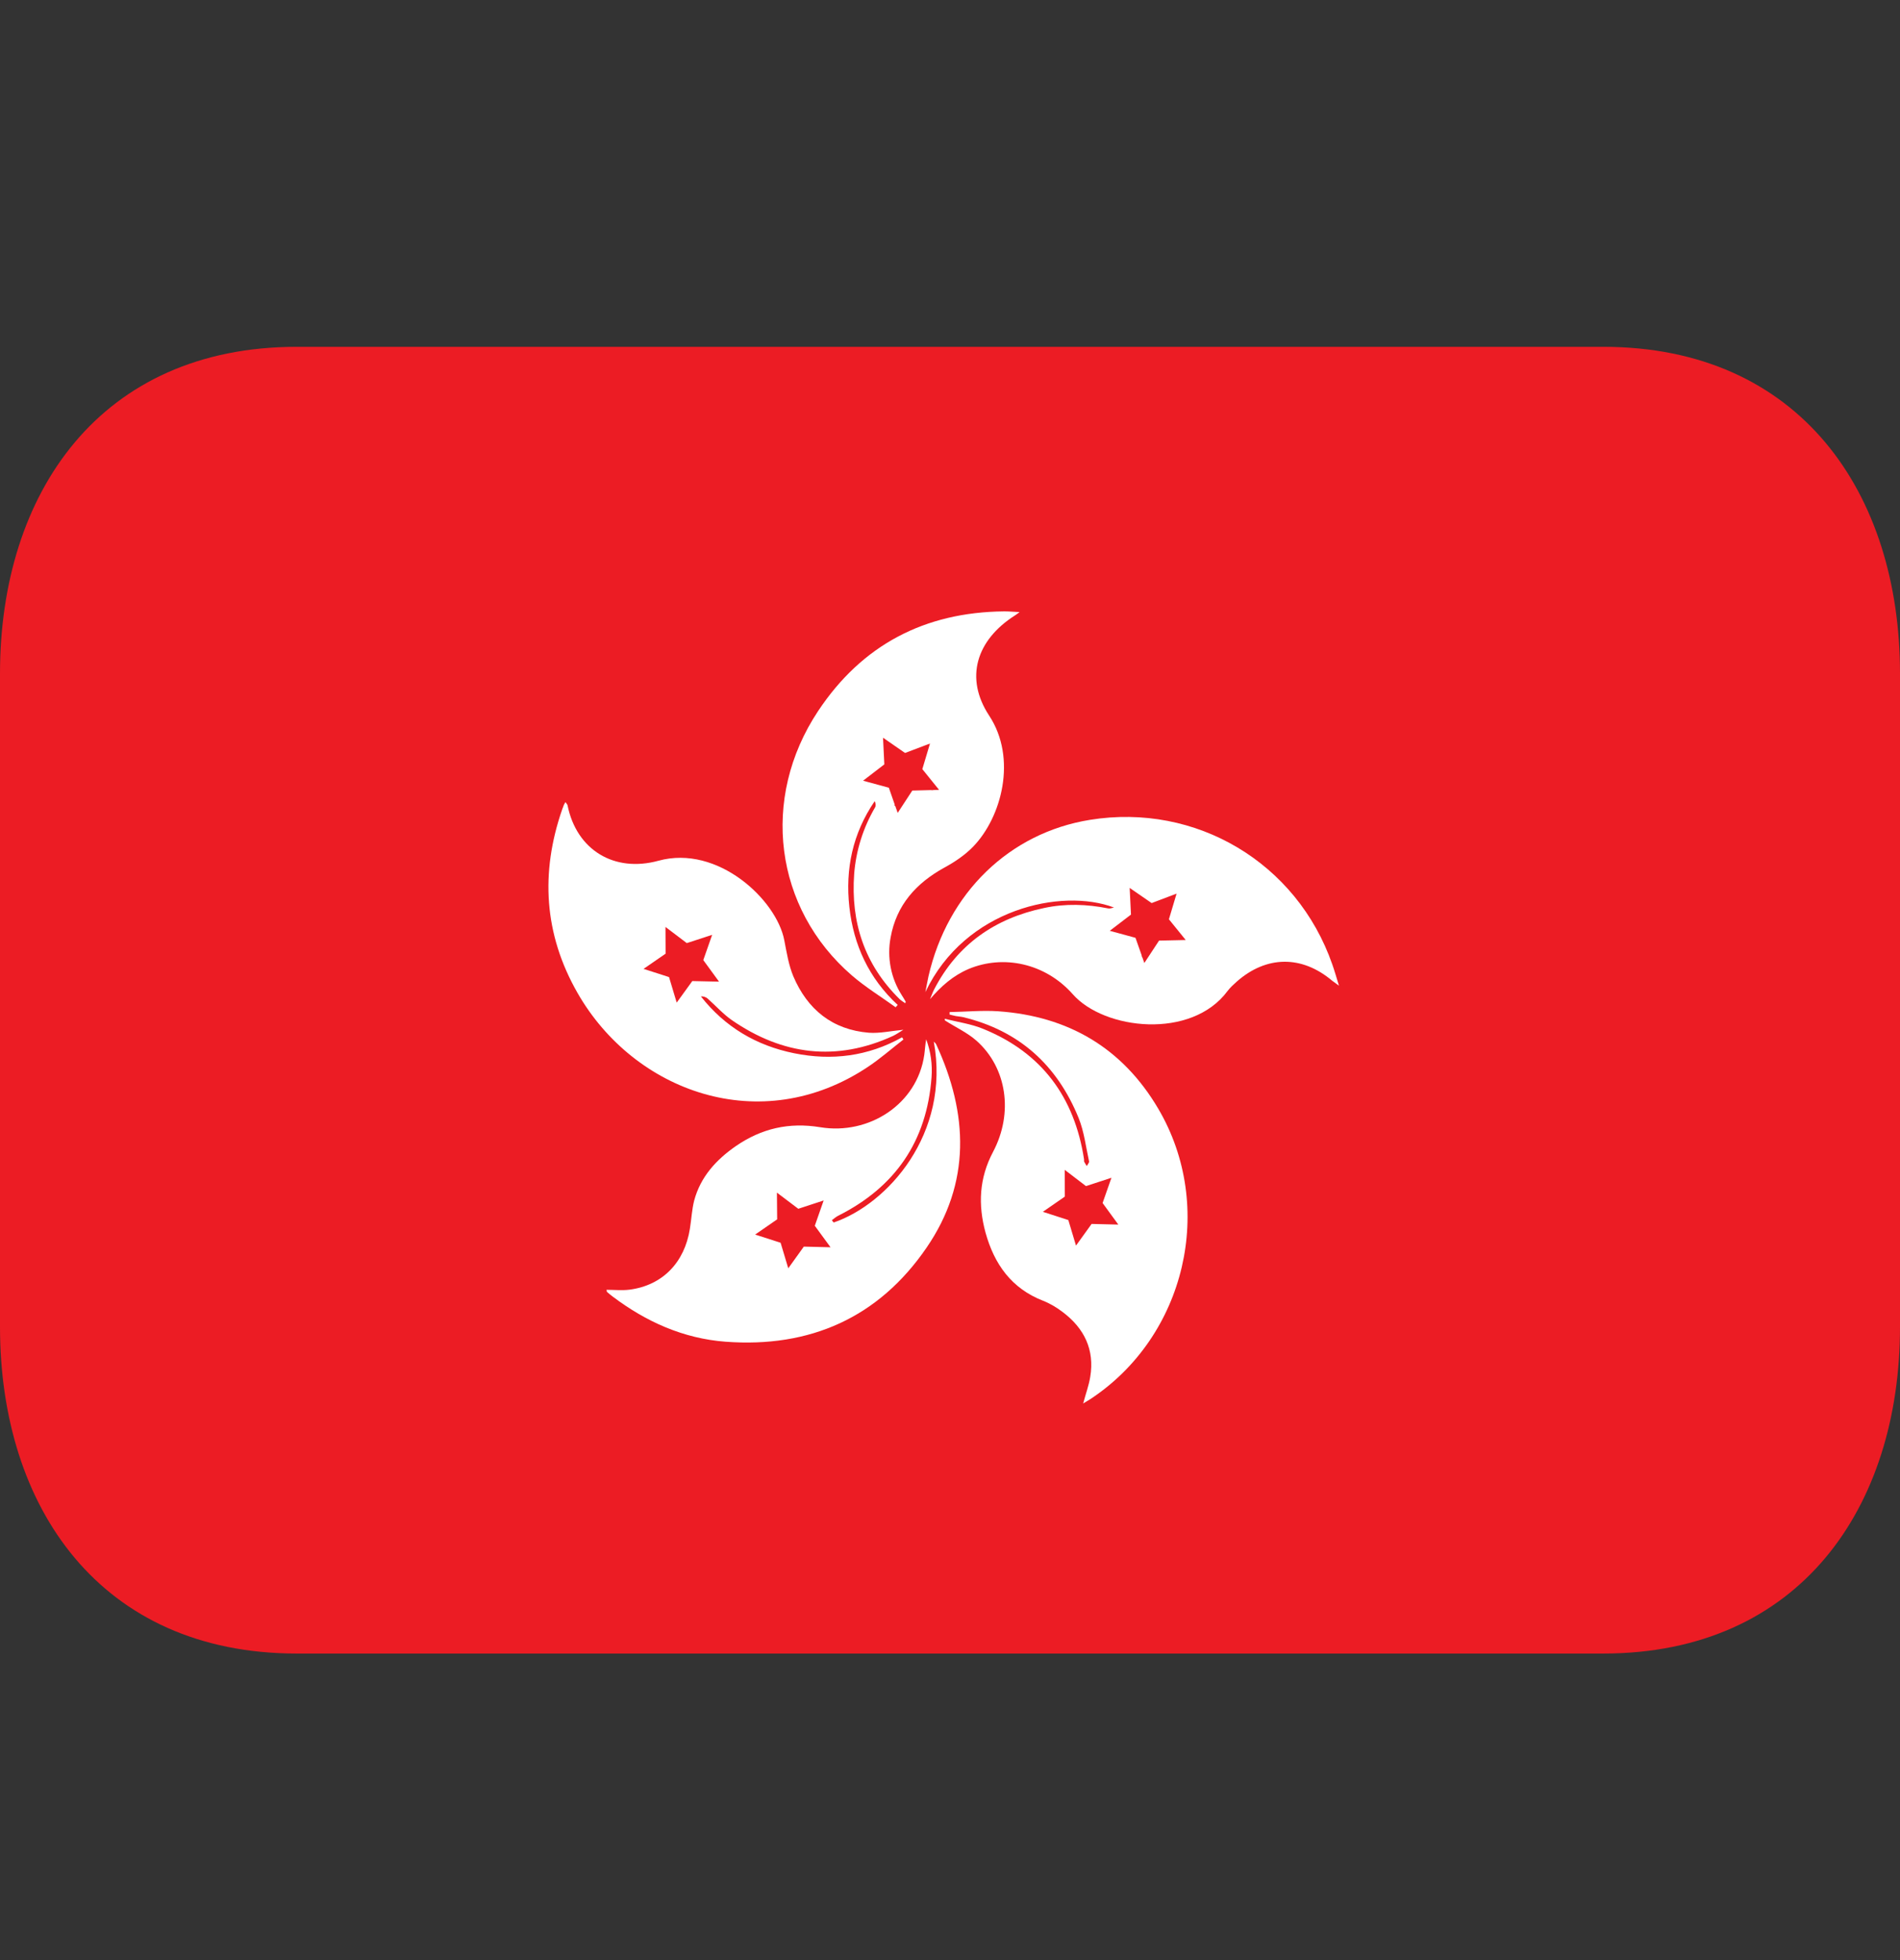 <svg width="32" height="33" viewBox="0 0 32 33" fill="none" xmlns="http://www.w3.org/2000/svg">
<rect x="0" y="0" width="32" height="33" fill="#333333" stroke="none"/>
<path d="M32 22.339C32 25.376 30.314 27.839 27 27.839H5C1.687 27.839 0 25.376 0 22.339V11.339C0 8.301 1.687 5.839 5 5.839H27C30.314 5.839 32 8.301 32 11.339V22.339Z" fill="#EC1C24"/>
<path fill-rule="evenodd" clip-rule="evenodd" d="M17.09 10.364C17.108 10.354 17.124 10.34 17.172 10.305C17.059 10.3 16.984 10.292 16.909 10.293C15.574 10.307 14.519 10.856 13.778 11.972C12.802 13.442 13.04 15.295 14.349 16.424C14.579 16.622 14.839 16.781 15.084 16.958L15.119 16.919C14.636 16.472 14.376 15.914 14.305 15.27C14.234 14.63 14.361 14.029 14.732 13.488C14.75 13.527 14.754 13.568 14.737 13.595C14.537 13.937 14.417 14.319 14.386 14.713C14.327 15.529 14.56 16.241 15.152 16.822C15.179 16.847 15.211 16.866 15.246 16.891C15.252 16.871 15.255 16.865 15.253 16.863C15.233 16.827 15.211 16.792 15.189 16.757C15.004 16.468 14.936 16.119 15 15.782C15.098 15.237 15.429 14.869 15.905 14.607C16.08 14.512 16.251 14.397 16.389 14.255C16.871 13.758 17.133 12.768 16.66 12.049C16.242 11.414 16.445 10.776 17.09 10.364ZM15.711 13.305L15.677 13.302L15.365 13.31L15.119 13.686L15.079 13.572C15.075 13.57 15.072 13.567 15.068 13.565C15.068 13.555 15.068 13.546 15.066 13.537L14.97 13.262L14.536 13.144L14.894 12.869L14.872 12.42L15.243 12.677L15.663 12.518L15.534 12.949L15.816 13.298L15.708 13.302C15.71 13.303 15.71 13.304 15.711 13.305Z" fill="white"/>
<path fill-rule="evenodd" clip-rule="evenodd" d="M22.438 16.235C21.841 14.524 20.143 13.514 18.357 13.803C17.002 14.021 15.959 15.031 15.637 16.439C15.617 16.526 15.604 16.614 15.585 16.703C16.256 15.293 17.885 14.947 18.762 15.279C18.729 15.286 18.694 15.3 18.664 15.294C18.304 15.222 17.944 15.21 17.585 15.287C16.76 15.46 16.125 15.898 15.732 16.66C15.705 16.712 15.687 16.768 15.663 16.823C15.848 16.605 16.053 16.425 16.313 16.314C16.898 16.069 17.604 16.215 18.068 16.739C18.598 17.341 20.067 17.506 20.675 16.684C20.718 16.627 20.774 16.576 20.829 16.527C21.329 16.086 21.925 16.08 22.436 16.511C22.464 16.532 22.491 16.55 22.551 16.595C22.506 16.45 22.476 16.341 22.438 16.235ZM19.521 15.836L19.273 16.213L19.239 16.116C19.238 16.117 19.237 16.119 19.237 16.12C19.231 16.107 19.229 16.093 19.226 16.078L19.124 15.789L18.691 15.671L19.048 15.398L19.026 14.949L19.396 15.204L19.816 15.045L19.687 15.477L19.97 15.826L19.521 15.836Z" fill="white"/>
<path fill-rule="evenodd" clip-rule="evenodd" d="M19.505 18.662C18.902 17.641 17.99 17.109 16.815 17.026C16.544 17.007 16.268 17.035 15.994 17.039L15.993 17.081C16.028 17.089 16.061 17.099 16.096 17.106C16.136 17.114 16.179 17.115 16.218 17.124C17.164 17.351 17.804 17.932 18.166 18.822C18.259 19.051 18.288 19.307 18.342 19.552C18.347 19.575 18.316 19.604 18.304 19.632C18.289 19.607 18.273 19.585 18.261 19.561C18.254 19.55 18.26 19.533 18.258 19.52C18.097 18.471 17.545 17.721 16.554 17.32C16.351 17.237 16.127 17.207 15.911 17.152C15.913 17.162 15.914 17.171 15.915 17.18C16.095 17.295 16.294 17.386 16.45 17.525C16.956 17.977 17.072 18.737 16.725 19.393C16.49 19.837 16.471 20.284 16.598 20.751C16.745 21.282 17.034 21.692 17.569 21.9C17.686 21.946 17.801 22.015 17.901 22.092C18.261 22.364 18.438 22.724 18.362 23.181C18.338 23.328 18.285 23.469 18.243 23.629C18.289 23.601 18.326 23.58 18.363 23.556C19.969 22.499 20.483 20.318 19.505 18.662ZM18.385 20.606L18.122 20.971L17.993 20.541L17.564 20.402L17.934 20.146L17.933 19.696L18.29 19.969L18.719 19.829L18.57 20.254L18.835 20.617L18.385 20.606Z" fill="white"/>
<path fill-rule="evenodd" clip-rule="evenodd" d="M15.767 17.582C15.761 17.568 15.747 17.558 15.727 17.536C16.012 19.095 14.94 20.276 14.041 20.582C14.031 20.569 14.02 20.557 14.01 20.544C14.045 20.518 14.079 20.487 14.117 20.468C15.077 19.986 15.609 19.215 15.689 18.138C15.706 17.921 15.675 17.702 15.599 17.498C15.582 17.586 15.579 17.673 15.567 17.758C15.448 18.593 14.632 19.113 13.815 18.978C13.287 18.891 12.825 18.999 12.394 19.295C12.062 19.525 11.798 19.813 11.691 20.214C11.652 20.368 11.645 20.53 11.619 20.688C11.529 21.258 11.157 21.638 10.609 21.712C10.48 21.729 10.348 21.715 10.215 21.715C10.22 21.734 10.219 21.746 10.224 21.751C10.256 21.778 10.285 21.805 10.319 21.829C10.883 22.254 11.509 22.535 12.219 22.589C13.642 22.696 14.799 22.182 15.605 21.006C16.353 19.916 16.309 18.751 15.767 17.582ZM13.538 20.988L13.276 21.353L13.147 20.923L12.718 20.785L13.089 20.529L13.085 20.079L13.445 20.351L13.872 20.211L13.723 20.637L13.988 20.999L13.538 20.988Z" fill="white"/>
<path fill-rule="evenodd" clip-rule="evenodd" d="M15.193 17.464C14.619 17.785 14.008 17.861 13.373 17.732C12.738 17.603 12.21 17.291 11.805 16.776C11.825 16.774 11.845 16.776 11.864 16.782C11.883 16.788 11.901 16.798 11.916 16.81C12.053 16.931 12.177 17.071 12.326 17.175C13.18 17.763 14.085 17.879 15.042 17.44C15.096 17.414 15.147 17.378 15.215 17.337C15.005 17.357 14.817 17.4 14.635 17.387C14.019 17.337 13.6 16.996 13.362 16.439C13.282 16.248 13.249 16.035 13.209 15.83C13.08 15.151 12.091 14.217 11.091 14.491C10.348 14.695 9.712 14.314 9.559 13.56C9.556 13.542 9.538 13.528 9.523 13.504C9.511 13.528 9.503 13.539 9.497 13.551C9.486 13.577 9.478 13.602 9.468 13.628C9.099 14.694 9.162 15.729 9.725 16.714C10.676 18.38 12.812 19.167 14.619 17.961C14.828 17.822 15.018 17.654 15.216 17.501C15.209 17.488 15.201 17.476 15.193 17.464ZM11.397 16.88L11.268 16.45L10.839 16.312L11.21 16.056L11.208 15.606L11.567 15.878L11.994 15.739L11.845 16.164L12.11 16.527L11.66 16.517L11.397 16.88Z" fill="white"/>
</svg>
